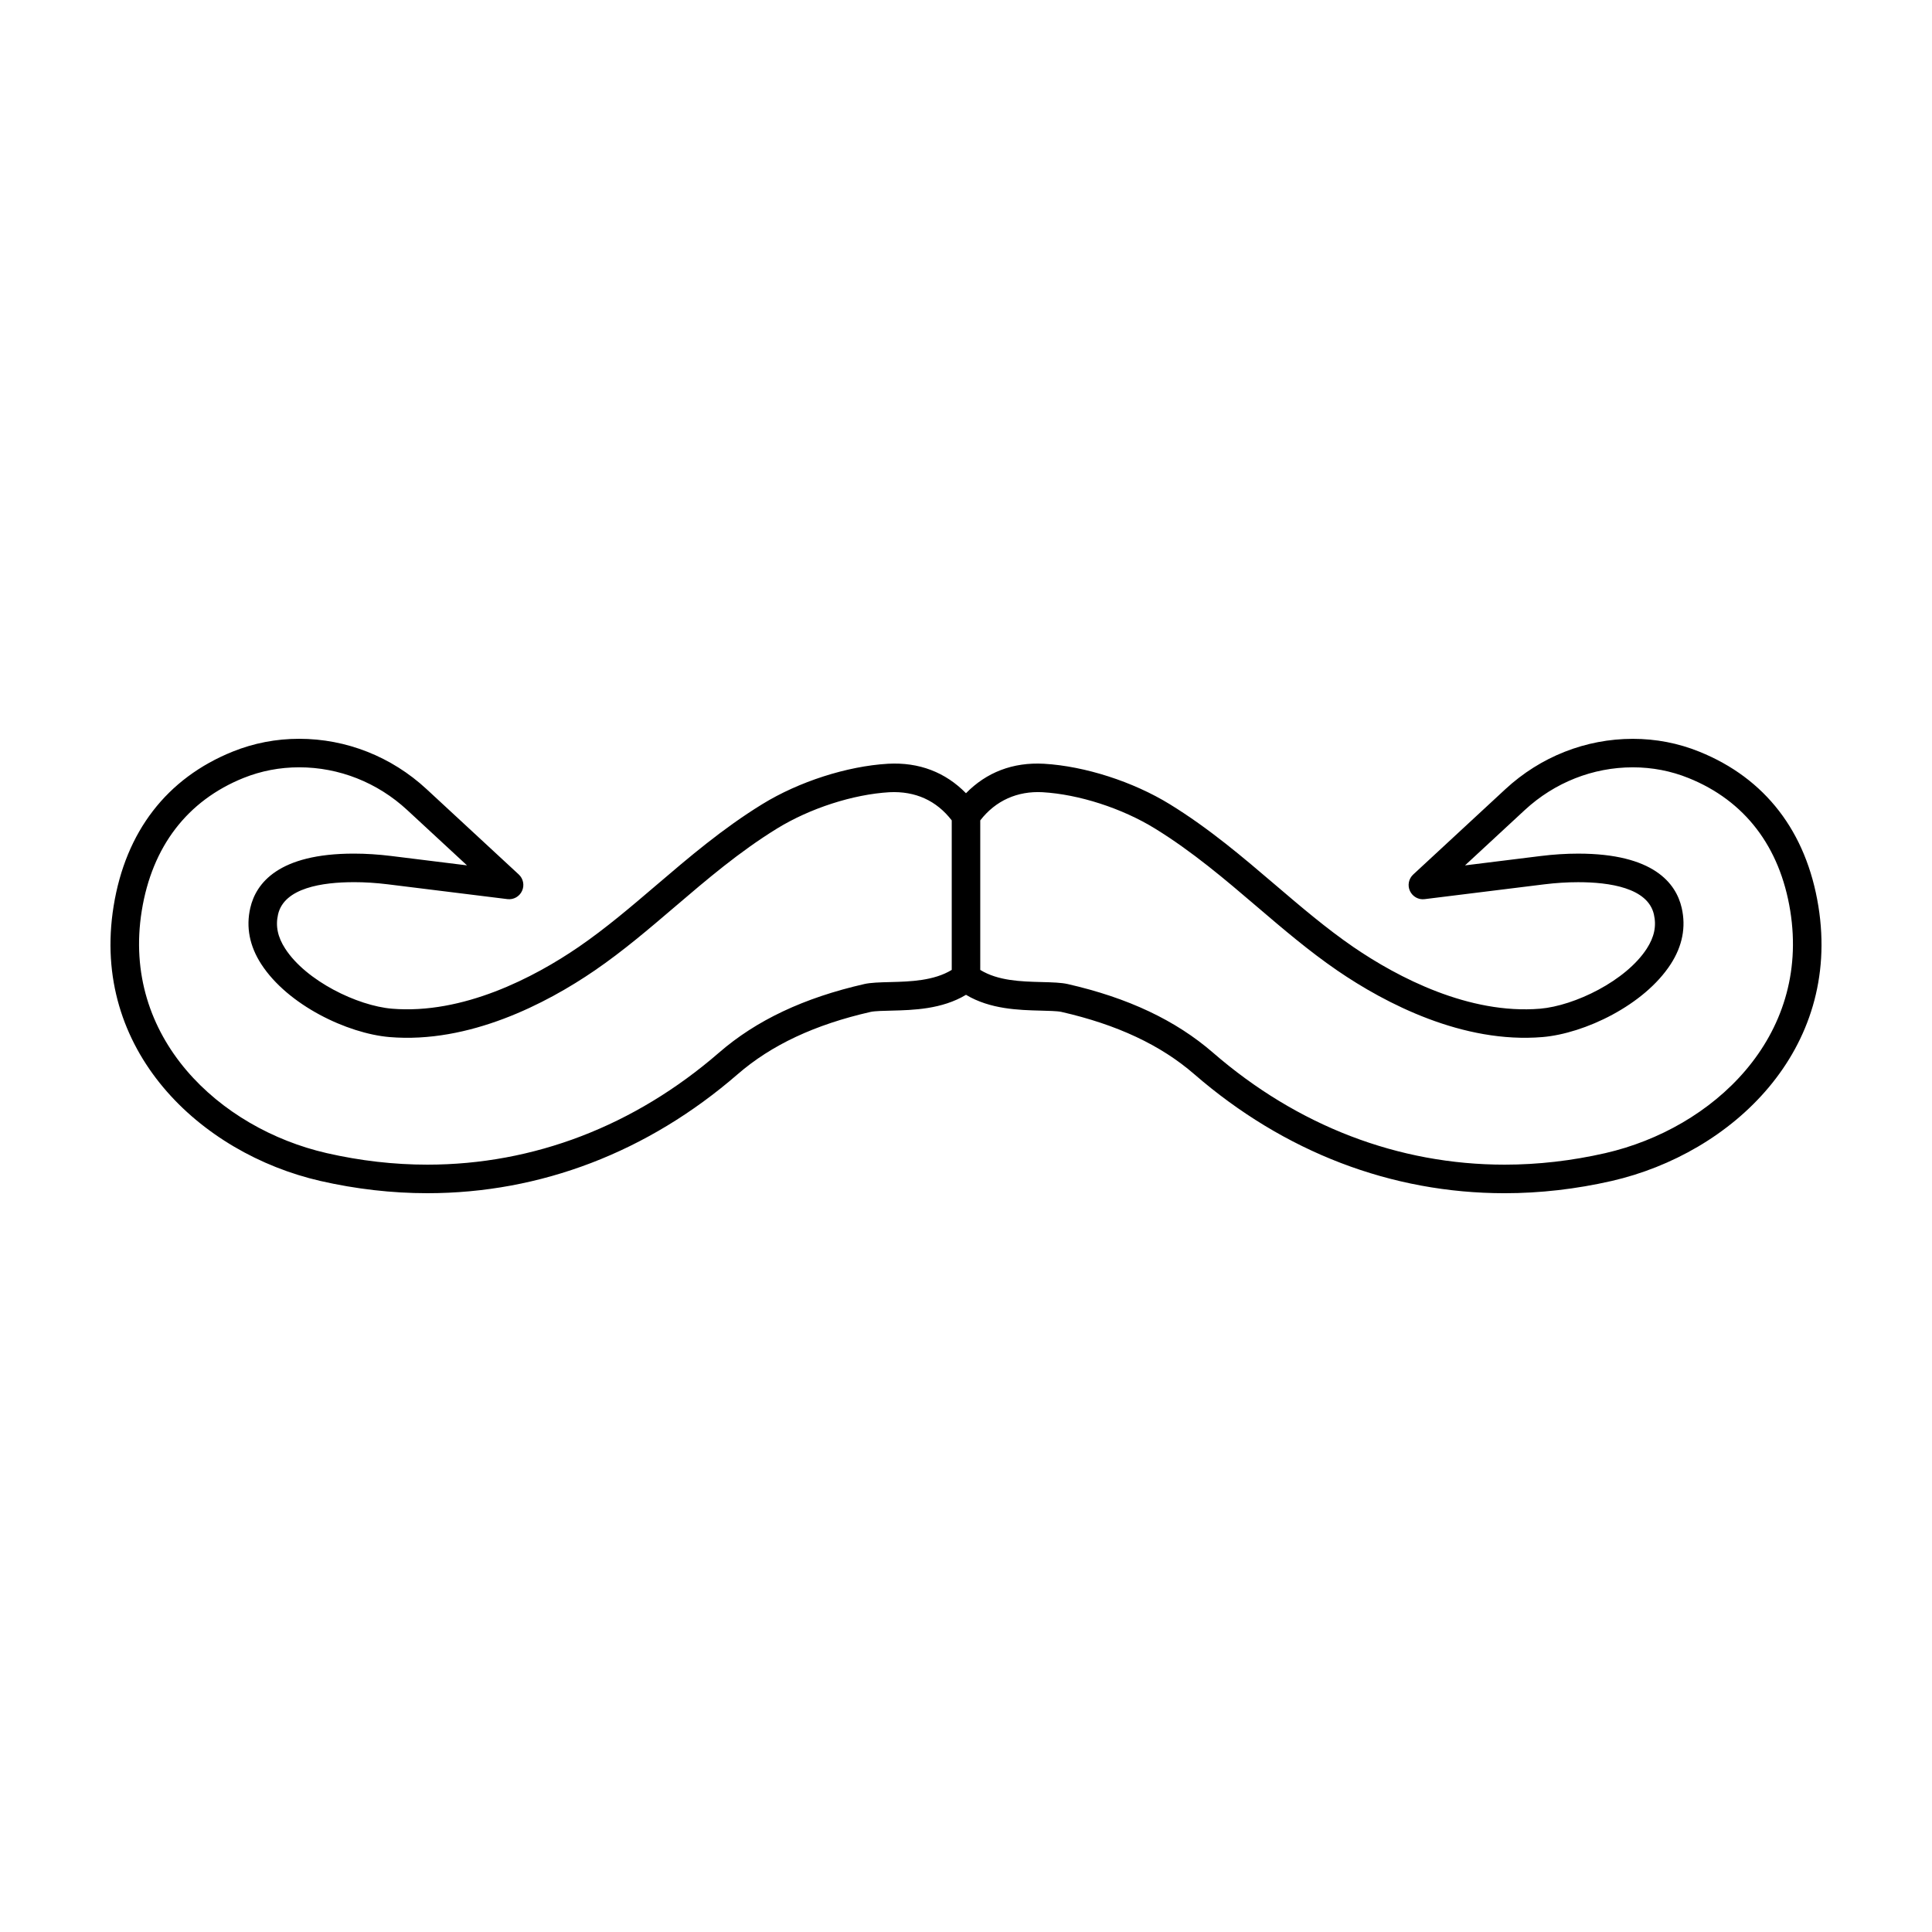 <?xml version="1.0" encoding="UTF-8"?>
<!-- Uploaded to: SVG Repo, www.svgrepo.com, Generator: SVG Repo Mixer Tools -->
<svg fill="#000000" width="800px" height="800px" version="1.1" viewBox="144 144 512 512" xmlns="http://www.w3.org/2000/svg">
 <path d="m237.76 377.78c2.898 0 5.941 0.191 9.039 0.574l31.656 3.918c1.629 0.211 3.199-0.672 3.883-2.156 0.695-1.492 0.344-3.254-0.855-4.367l-24.453-22.637c-9.285-8.59-21.27-13.324-33.746-13.324-6.109 0-12.035 1.145-17.613 3.391-17.461 7.043-28.375 21.207-31.562 40.949-6.164 38.164 22.895 65.523 54.785 72.836 9.422 2.152 18.965 3.246 28.348 3.246 30.023 0 58.461-10.902 82.242-31.527 8.926-7.75 20.465-13.156 35.258-16.523 1.039-0.238 3.738-0.301 5.543-0.336 5.707-0.145 13.297-0.336 19.715-4.188 6.418 3.848 14.031 4.039 19.766 4.188 1.777 0.039 4.465 0.105 5.481 0.332 14.801 3.375 26.34 8.785 35.266 16.531 23.785 20.625 52.219 31.527 82.246 31.527 9.387 0 18.922-1.094 28.344-3.246 31.891-7.305 60.949-34.672 54.785-72.824-3.188-19.754-14.102-33.91-31.555-40.945-5.566-2.254-11.496-3.402-17.625-3.402-12.473 0-24.453 4.731-33.75 13.324l-24.449 22.637c-1.199 1.117-1.551 2.875-0.855 4.367 0.695 1.484 2.277 2.371 3.883 2.156l31.656-3.918c3.098-0.383 6.141-0.574 9.039-0.574 8.262 0 18.445 1.48 20.066 8.52 0.715 3.109 0.109 6-1.891 9.098-5.535 8.543-19.094 15.125-28.273 15.91-18.785 1.551-37.605-8.219-49.484-16.355-7.184-4.934-13.996-10.75-20.617-16.402-8.637-7.371-17.562-14.992-28.027-21.434-9.723-5.981-22.48-10.086-33.32-10.723-8.293-0.465-15.285 2.293-20.691 7.809-5.41-5.523-12.41-8.281-20.703-7.809-10.828 0.637-23.598 4.742-33.312 10.727-10.465 6.438-19.406 14.07-28.062 21.461-6.59 5.629-13.395 11.441-20.574 16.363-11.875 8.137-30.688 17.91-49.469 16.359-9.195-0.781-22.758-7.367-28.289-15.91-2-3.094-2.606-5.984-1.895-9.09 1.629-7.051 11.812-8.531 20.074-8.531zm182.51-23.836c9.648 0.562 21.062 4.246 29.781 9.609 9.965 6.133 18.668 13.559 27.105 20.766 6.742 5.758 13.707 11.707 21.227 16.867 12.855 8.812 33.336 19.406 54.387 17.648 11.176-0.945 26.938-8.445 33.992-19.336 3.094-4.793 4.074-9.801 2.906-14.895-1.512-6.566-7.5-14.383-27.434-14.383-3.211 0-6.559 0.211-9.965 0.637l-20.027 2.481 15.844-14.672c7.891-7.297 18.055-11.316 28.621-11.316 5.144 0 10.121 0.957 14.793 2.848 14.867 5.992 24.184 18.148 26.93 35.145 5.422 33.57-20.551 57.73-49.012 64.25-8.871 2.023-17.84 3.055-26.66 3.055-28.184 0-54.906-10.262-77.301-29.68-9.891-8.578-22.496-14.535-38.547-18.191-1.633-0.367-3.918-0.449-6.961-0.523-5.41-0.137-11.465-0.324-16.172-3.215v-39.625c4.07-5.258 9.852-7.82 16.492-7.469zm-207.04 45.555c7.055 10.891 22.824 18.383 34.008 19.336 21.051 1.758 41.52-8.844 54.371-17.652 7.512-5.144 14.473-11.094 21.227-16.863 8.422-7.195 17.133-14.629 27.102-20.762 8.723-5.359 20.141-9.047 29.781-9.613 6.863-0.332 12.449 2.211 16.5 7.465v39.625c-4.75 2.898-11.004 3.09-16.121 3.219-3.074 0.074-5.375 0.152-7.031 0.523-16.035 3.656-28.641 9.609-38.527 18.188-22.391 19.418-49.117 29.68-77.293 29.68-8.82 0-17.793-1.027-26.66-3.055-28.461-6.519-54.438-30.684-49.016-64.258 2.746-16.992 12.062-29.145 26.93-35.152 4.68-1.883 9.652-2.836 14.793-2.836 10.57 0 20.727 4.019 28.613 11.316l15.852 14.672-20.027-2.481c-3.406-0.422-6.758-0.637-9.965-0.637-19.93 0-25.926 7.824-27.438 14.395-1.172 5.09-0.195 10.098 2.902 14.891z"/>
</svg>